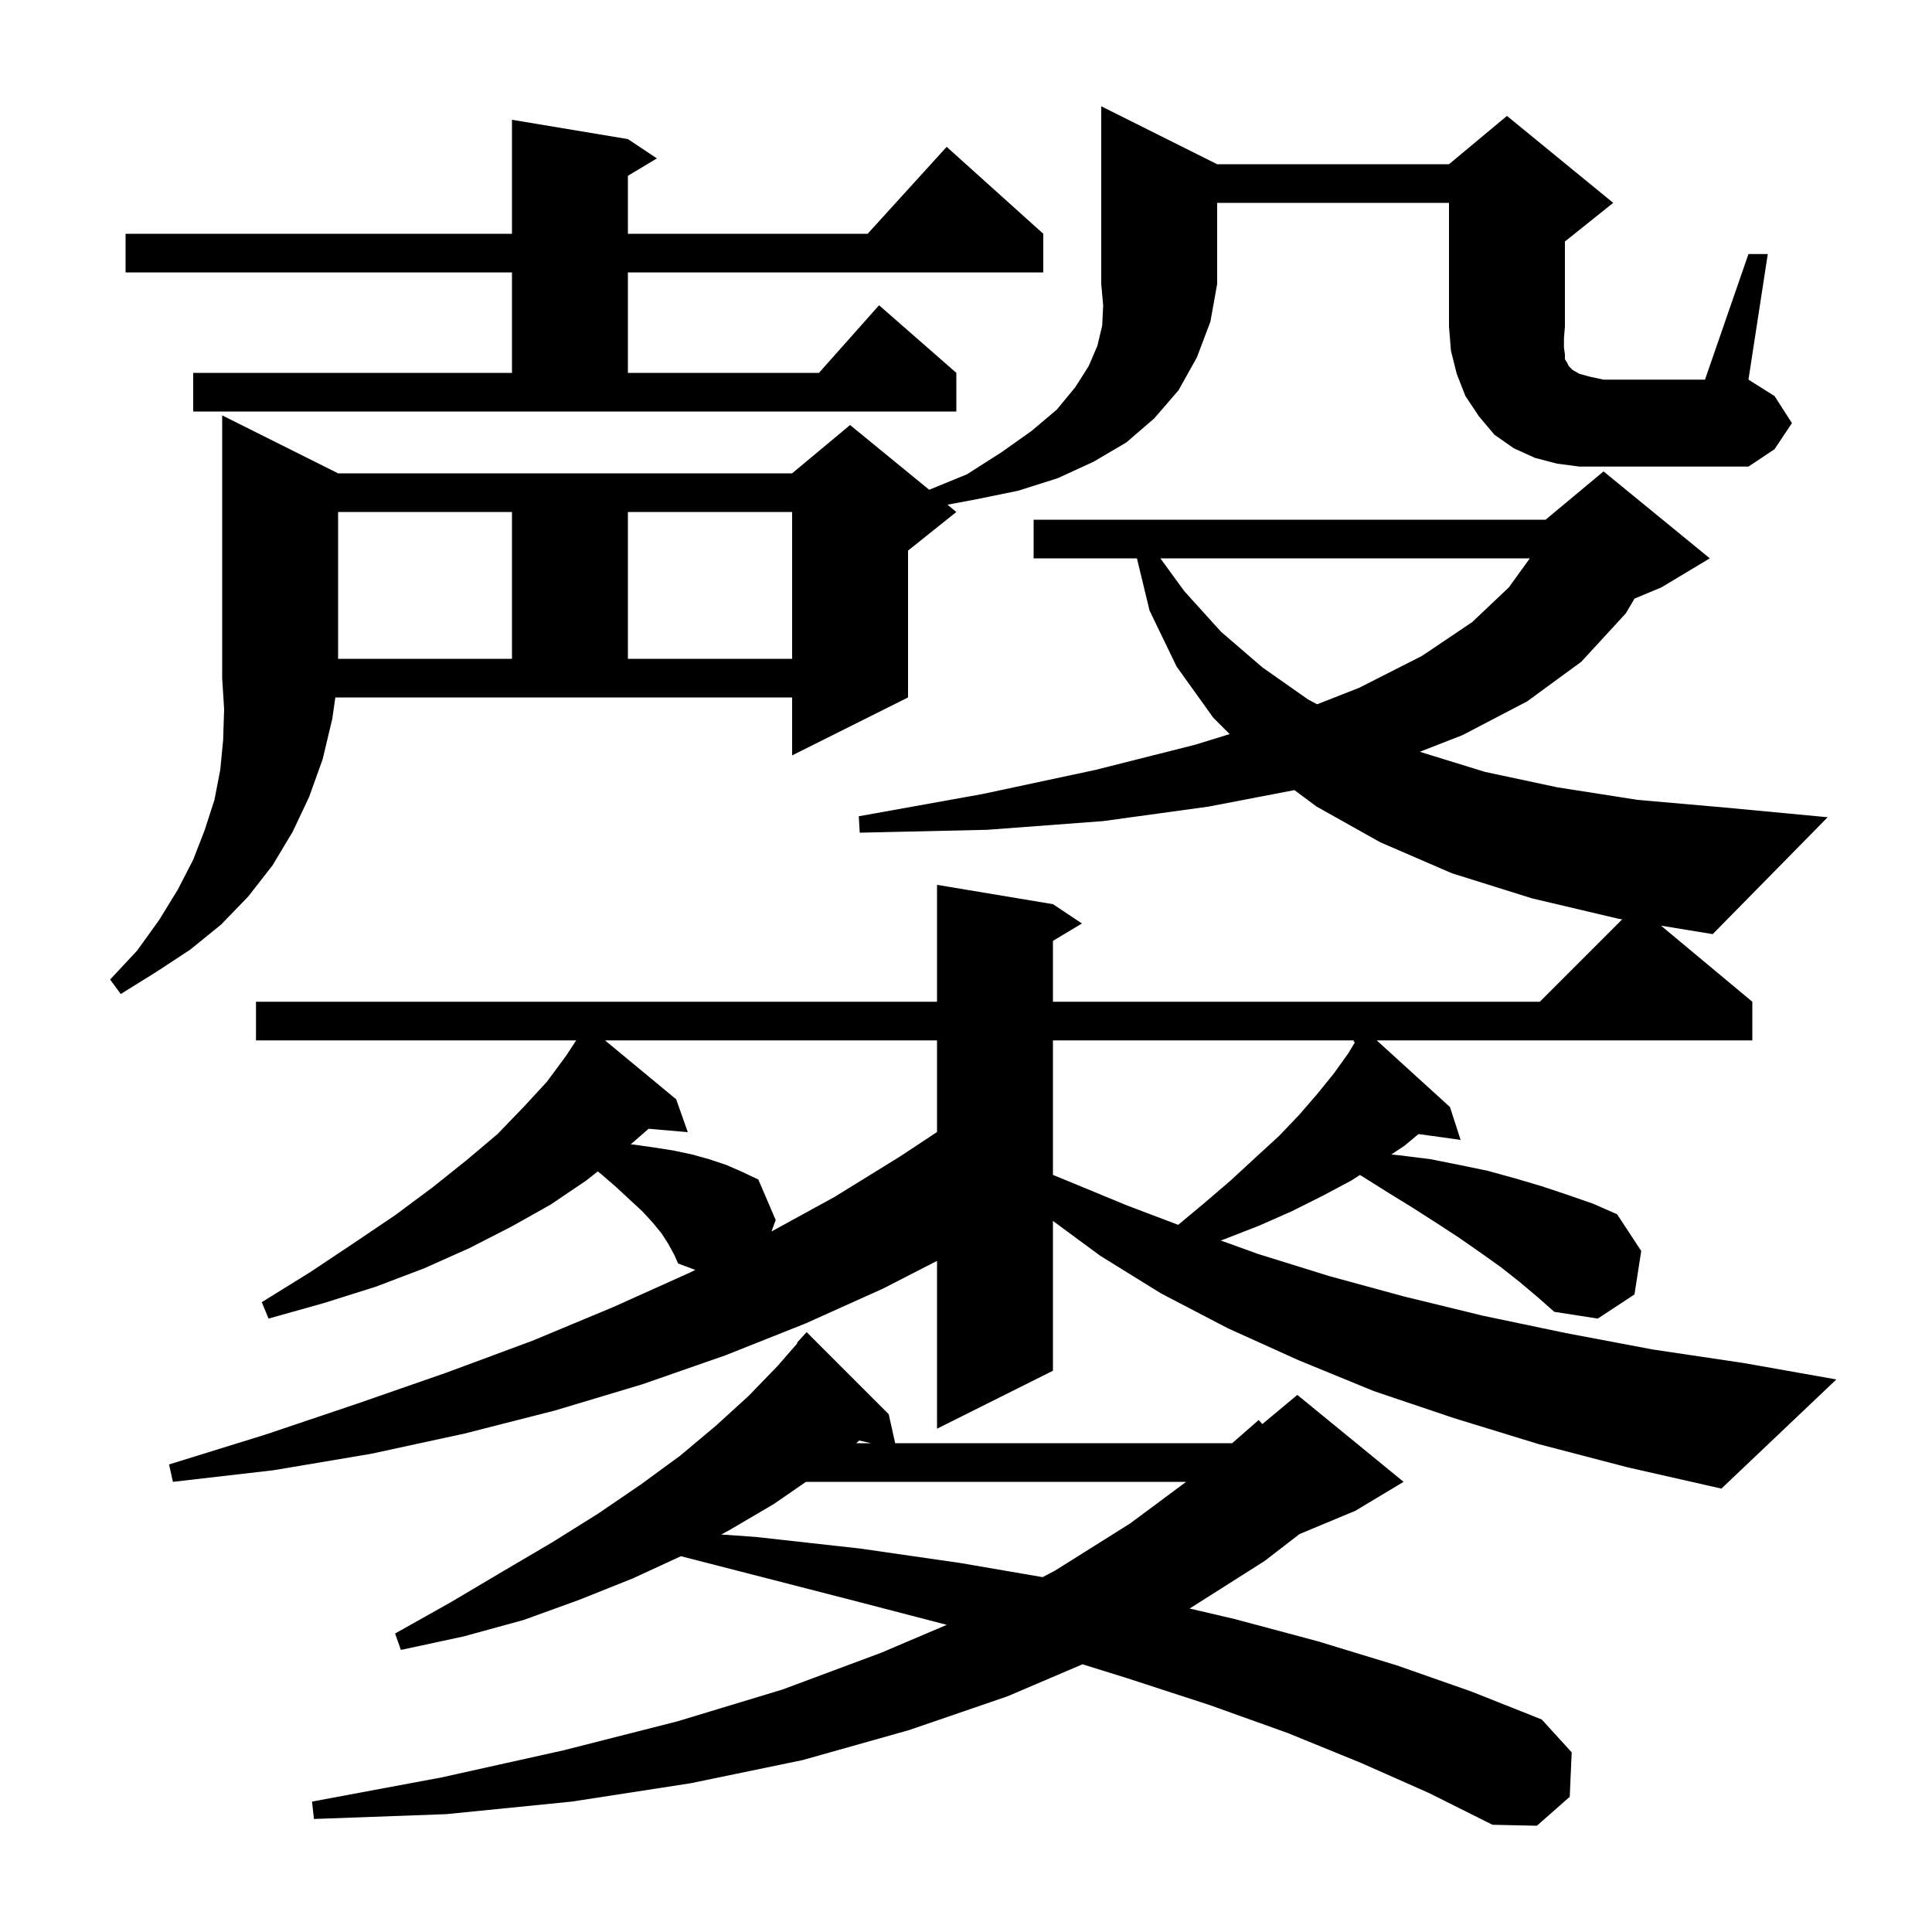 <svg xmlns="http://www.w3.org/2000/svg" xmlns:xlink="http://www.w3.org/1999/xlink" version="1.1" baseProfile="full" viewBox="0 0 200 200" width="200" height="200"><g fill="currentColor"><path d="M 140.9 182.5 L 133.3 179.4 L 125.2 176.5 L 116.6 173.7 L 112.058 172.287 L 104.3 175.6 L 94.1 179.1 L 83.1 182.2 L 71.5 184.6 L 59.2 186.5 L 46.2 187.8 L 32.5 188.3 L 32.3 186.5 L 45.7 184.0 L 58.3 181.2 L 70.1 178.2 L 81.0 174.9 L 91.2 171.1 L 98.009 168.203 L 98.0 168.2 L 88.0 165.6 L 77.5 162.9 L 70.487 161.098 L 65.5 163.4 L 60.0 165.6 L 54.2 167.7 L 48.0 169.4 L 41.5 170.8 L 40.9 169.1 L 46.6 165.9 L 52.0 162.7 L 57.1 159.7 L 61.9 156.7 L 66.3 153.7 L 70.4 150.7 L 74.1 147.6 L 77.5 144.5 L 80.5 141.4 L 82.554 139.042 L 82.5 139.0 L 83.5 137.9 L 92.0 146.4 L 92.667 149.4 L 127.551 149.4 L 130.3 147.0 L 130.677 147.419 L 134.3 144.4 L 145.3 153.4 L 140.3 156.4 L 134.529 158.804 L 130.9 161.6 L 123.15 166.515 L 127.8 167.6 L 136.4 169.9 L 144.6 172.4 L 152.3 175.1 L 159.6 178.0 L 162.7 181.4 L 162.5 186.0 L 159.1 189.0 L 154.5 188.9 L 147.9 185.6 Z M 83.431 153.4 L 80.1 155.7 L 75.5 158.4 L 74.666 158.852 L 78.2 159.1 L 89.0 160.3 L 99.4 161.8 L 107.93 163.265 L 109.2 162.6 L 117.0 157.7 L 122.788 153.4 Z M 88.636 149.4 L 90.169 149.4 L 88.949 149.122 Z M 62.632 107.7 L 70.0 113.8 L 71.2 117.2 L 67.142 116.85 L 65.291 118.463 L 65.7 118.5 L 67.8 118.8 L 69.7 119.1 L 71.6 119.5 L 73.4 120.0 L 75.2 120.6 L 76.8 121.3 L 78.5 122.1 L 80.3 126.3 L 79.86 127.484 L 86.4 123.9 L 93.2 119.7 L 97.0 117.186 L 97.0 107.7 Z M 109.0 107.7 L 109.0 121.626 L 110.4 122.2 L 116.7 124.8 L 121.966 126.795 L 124.6 124.6 L 127.4 122.2 L 130.0 119.8 L 132.4 117.6 L 134.5 115.4 L 136.4 113.2 L 138.1 111.1 L 139.6 109.0 L 140.256 107.906 L 140.1 107.8 L 140.185 107.7 Z M 34.4 74.4 L 33.4 78.6 L 32.0 82.5 L 30.3 86.1 L 28.2 89.6 L 25.7 92.8 L 22.9 95.7 L 19.7 98.3 L 16.2 100.6 L 12.5 102.9 L 11.4 101.4 L 14.2 98.4 L 16.5 95.2 L 18.4 92.1 L 20.0 89.0 L 21.2 85.9 L 22.2 82.8 L 22.8 79.7 L 23.1 76.6 L 23.2 73.4 L 23.0 70.2 L 23.0 43.0 L 35.0 49.0 L 82.0 49.0 L 88.0 44.0 L 96.189 50.7 L 100.1 49.1 L 103.7 46.8 L 106.8 44.6 L 109.4 42.4 L 111.3 40.1 L 112.7 37.9 L 113.6 35.8 L 114.1 33.7 L 114.2 31.6 L 114.0 29.4 L 114.0 11.0 L 126.0 17.0 L 150.0 17.0 L 156.0 12.0 L 167.0 21.0 L 162.0 25.0 L 162.0 33.8 L 161.9 35.0 L 161.9 36.0 L 162.0 36.7 L 162.0 37.2 L 162.2 37.5 L 162.4 37.9 L 162.8 38.3 L 163.5 38.7 L 164.6 39.0 L 166.0 39.3 L 176.5 39.3 L 181.0 26.3 L 183.0 26.3 L 181.0 39.3 L 183.7 41.0 L 185.5 43.8 L 183.7 46.5 L 181.0 48.3 L 163.5 48.3 L 161.2 48.0 L 158.9 47.4 L 156.7 46.4 L 154.7 45.0 L 153.1 43.1 L 151.7 41.0 L 150.8 38.7 L 150.2 36.3 L 150.0 33.8 L 150.0 21.0 L 126.0 21.0 L 126.0 29.4 L 125.3 33.3 L 123.9 37.0 L 122.0 40.4 L 119.5 43.3 L 116.6 45.8 L 113.2 47.8 L 109.5 49.5 L 105.4 50.8 L 101.0 51.7 L 98.08 52.247 L 99.0 53.0 L 94.0 57.0 L 94.0 72.2 L 82.0 78.2 L 82.0 72.2 L 34.714 72.2 Z M 181.4 103.7 L 181.4 107.7 L 142.519 107.7 L 150.1 114.6 L 151.2 118.0 L 146.841 117.399 L 145.4 118.6 L 144.023 119.518 L 144.9 119.6 L 148.1 120.0 L 151.1 120.6 L 154.0 121.2 L 156.9 122.0 L 159.6 122.8 L 162.3 123.7 L 164.9 124.6 L 167.4 125.7 L 169.9 129.5 L 169.2 134.0 L 165.4 136.5 L 160.9 135.8 L 159.2 134.3 L 157.3 132.7 L 155.4 131.2 L 153.3 129.7 L 151.0 128.1 L 148.7 126.6 L 146.2 125.0 L 143.6 123.4 L 140.9 121.7 L 140.769 121.641 L 139.9 122.2 L 136.9 123.8 L 133.7 125.4 L 130.3 126.9 L 126.7 128.3 L 126.371 128.413 L 130.2 129.8 L 137.6 132.1 L 145.3 134.2 L 153.5 136.2 L 162.1 138.0 L 171.1 139.7 L 180.5 141.1 L 190.1 142.8 L 178.2 154.1 L 168.5 151.9 L 159.3 149.5 L 150.5 146.8 L 142.2 144.0 L 134.4 140.8 L 127.1 137.5 L 120.2 133.9 L 113.9 130.0 L 109.0 126.389 L 109.0 141.9 L 97.0 147.9 L 97.0 130.526 L 91.4 133.4 L 83.4 137.0 L 75.1 140.3 L 66.5 143.3 L 57.5 146.0 L 48.1 148.4 L 38.4 150.5 L 28.3 152.2 L 17.9 153.4 L 17.5 151.6 L 27.5 148.5 L 37.0 145.3 L 46.2 142.1 L 55.1 138.8 L 63.5 135.3 L 71.5 131.7 L 71.977 131.461 L 70.2 130.8 L 69.8 129.9 L 69.2 128.8 L 68.5 127.7 L 67.6 126.6 L 66.5 125.4 L 65.2 124.2 L 63.8 122.9 L 62.3 121.6 L 61.885 121.259 L 60.7 122.2 L 57.0 124.7 L 52.9 127.0 L 48.6 129.2 L 43.9 131.3 L 38.9 133.2 L 33.5 134.9 L 27.8 136.5 L 27.1 134.8 L 32.1 131.7 L 36.6 128.7 L 40.9 125.8 L 44.8 122.9 L 48.3 120.1 L 51.5 117.4 L 54.2 114.6 L 56.6 112.0 L 58.6 109.3 L 59.646 107.7 L 26.5 107.7 L 26.5 103.7 L 97.0 103.7 L 97.0 91.6 L 109.0 93.6 L 112.0 95.6 L 109.0 97.4 L 109.0 103.7 L 159.4 103.7 L 167.93 95.17 L 167.5 95.1 L 158.6 93.0 L 150.3 90.4 L 142.9 87.2 L 136.3 83.5 L 133.997 81.793 L 125.1 83.5 L 114.2 85.0 L 102.2 85.9 L 89.0 86.2 L 88.9 84.5 L 101.7 82.2 L 113.4 79.7 L 123.7 77.1 L 127.294 75.994 L 125.6 74.3 L 121.8 69.0 L 119.0 63.2 L 117.694 57.8 L 107.0 57.8 L 107.0 53.8 L 160.0 53.8 L 166.0 48.8 L 177.0 57.8 L 172.0 60.8 L 169.205 61.965 L 168.3 63.5 L 163.7 68.5 L 158.1 72.6 L 151.4 76.1 L 146.976 77.824 L 153.7 79.9 L 161.2 81.5 L 169.5 82.8 L 178.6 83.6 L 189.2 84.6 L 177.3 96.7 L 171.952 95.827 Z M 120.121 57.8 L 122.6 61.2 L 126.4 65.4 L 130.7 69.1 L 135.4 72.4 L 136.347 72.908 L 140.7 71.2 L 147.2 67.9 L 152.4 64.4 L 156.2 60.8 L 158.367 57.8 Z M 35.0 53.0 L 35.0 68.2 L 53.0 68.2 L 53.0 53.0 Z M 65.0 53.0 L 65.0 68.2 L 82.0 68.2 L 82.0 53.0 Z M 20.0 38.6 L 53.0 38.6 L 53.0 28.2 L 13.0 28.2 L 13.0 24.2 L 53.0 24.2 L 53.0 12.4 L 65.0 14.4 L 68.0 16.4 L 65.0 18.2 L 65.0 24.2 L 89.818 24.2 L 98.0 15.2 L 108.0 24.2 L 108.0 28.2 L 65.0 28.2 L 65.0 38.6 L 84.778 38.6 L 91.0 31.6 L 99.0 38.6 L 99.0 42.6 L 20.0 42.6 Z "/></g></svg>